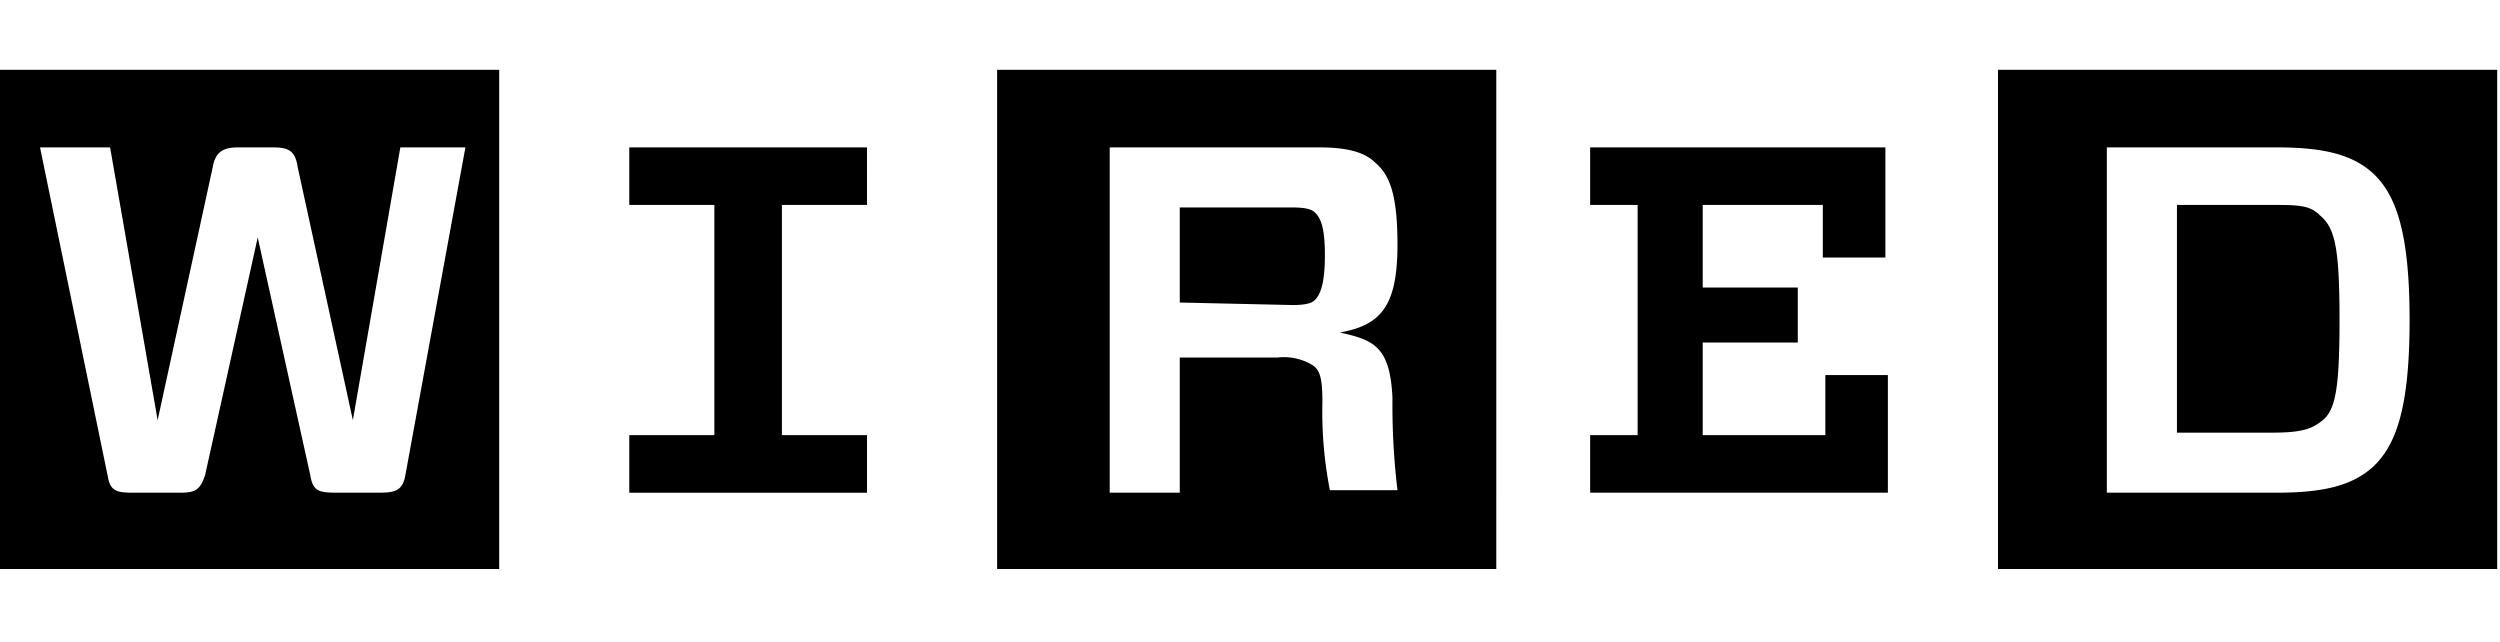 <svg xmlns="http://www.w3.org/2000/svg" xmlns:xlink="http://www.w3.org/1999/xlink" width="179" height="46" viewBox="0 0 179 46"><defs><style>.a{fill:none;}.b{clip-path:url(#a);}</style><clipPath id="a"><rect class="a" width="178.797" height="35.742"></rect></clipPath></defs><g transform="translate(-726 -8655)"><g transform="translate(726 8660)"><g class="b" transform="translate(0 0)"><path d="M150.849,5.554V30.277h12.183c3.4,0,5.375-.537,6.808-1.792,1.792-1.612,2.687-4.479,2.687-10.57s-.9-8.958-2.687-10.57c-1.433-1.254-3.4-1.792-6.808-1.792ZM167.51,17.916c0,5.375-.358,6.629-1.433,7.345-.717.537-1.612.717-3.4.717h-6.808V9.674h6.808c1.792,0,2.687,0,3.4.717,1.075.9,1.433,2.15,1.433,7.525M178.8,35.742H143.055V0H178.8ZM113.854,9.674V5.554h21.14v7.883h-4.48V9.674h-8.6v5.912h6.808v3.941h-6.808v6.629h8.78v-4.3h4.477v8.42H113.855V26.157h3.4V9.674ZM94.684,23.828a29.066,29.066,0,0,0,.536,6.27h4.839a50.937,50.937,0,0,1-.358-6.629c-.181-3.583-1.256-4.121-3.764-4.658,2.866-.537,4.122-1.792,4.122-6.27,0-3.583-.539-5.016-1.614-5.912-.717-.717-1.969-1.075-3.941-1.075H79.455V30.277h5.016V20.6h6.988a3.968,3.968,0,0,1,2.508.537c.539.358.717.9.717,2.687M84.471,16.661V9.854h8.063c1.075,0,1.433.179,1.611.358.358.358.717.9.717,3.046s-.358,2.866-.717,3.225c-.178.179-.536.358-1.611.358Zm22.754,19.081H71.394V0h35.741V35.742ZM62.078,26.157v4.121H45.057V26.157h6.091V9.674H45.057V5.554h17.02V9.674H55.985V26.157ZM33.323,5.554H28.665l-3.4,19.528L21.319,6.987c-.179-1.254-.717-1.433-1.792-1.433H17.02c-1.075,0-1.612.358-1.792,1.433L11.287,25.082,7.883,5.554H2.866L7.7,29.023c.179,1.075.537,1.254,1.792,1.254h3.4c1.075,0,1.433-.179,1.792-1.254L18.453,12l3.762,17.02c.179,1.075.537,1.254,1.792,1.254h3.225c1.075,0,1.612-.179,1.792-1.254Zm2.508,30.188H0V0H35.742V35.742Z" transform="translate(0 0)"></path></g></g><rect class="a" width="179" height="46" transform="translate(726 8655)"></rect></g></svg>